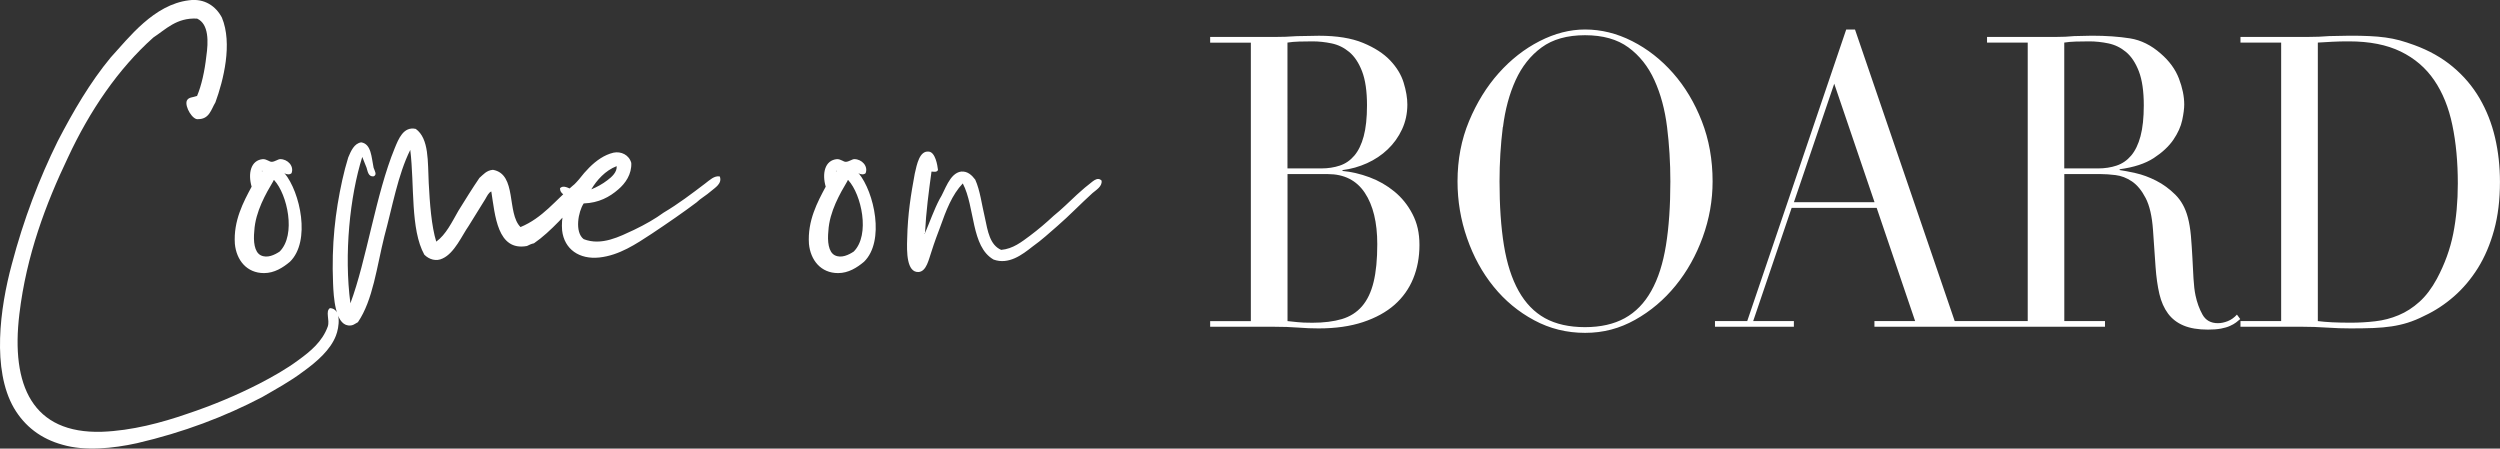 <svg id="typo" xmlns="http://www.w3.org/2000/svg" viewBox="0 0 516.13 92.62"><rect x="0" y="0" width="516.13" height="92.62" fill="#333333" stroke="none"/><defs><style>.typostyles{fill:#fff;stroke-width:0px;}</style></defs><g id="typo-2"><path class="typostyles" d="M190.97,48.13c.22-4.46.78-8.59,1.34-12.71.33,0,1.12.22,1.34-.33-.11-1-.56-3.68-1.9-3.79-1.9-.22-2.45,2.56-2.9,4.57-.78,4.24-1.45,8.25-1.56,13.38-.11,2.79-.11,7.02,2.34,6.91,1.67-.11,2.12-2.68,2.68-4.24.56-1.78,1.34-3.9,1.78-5.02,1.23-3.46,2.45-6.69,4.68-9.03,2.56,4.91,1.67,13.05,6.36,15.72,3.12,1.12,5.91-1,8.03-2.68,1.9-1.34,3.57-2.9,5.13-4.24,2.45-2.12,4.79-4.57,7.25-6.8.78-.67,2.01-1.34,1.9-2.56-.89-1-2.01.33-2.79.89-.89.67-1.67,1.45-2.34,2.01-1.56,1.45-3.12,3.01-4.79,4.35-1.56,1.45-3.12,2.79-4.91,4.13-1.67,1.23-3.46,2.68-5.91,2.9-2.34-1-2.79-3.9-3.35-6.58-.67-2.79-1-5.69-2.01-7.92-.67-.89-1.56-1.78-2.9-1.67-2.45.33-3.35,4.01-4.46,5.69-1.12,2.12-2.01,4.68-3.01,7.02,0,.11-.11.22-.11,0h.11ZM174.92,37.43c0-.11.11-.22.11-.22.11-.11.11,0,.11,0,2.68,2.9,4.57,11.26,1.12,14.72-1,.67-2.56,1.45-3.9.78-1.34-.67-1.56-2.9-1.34-5.02.22-4.01,2.45-7.81,3.9-10.26M172.58,35.31h0c.11-.33.11.45,0,0M177.26,35.75c.45.33,1.12.33,1.45,0,.56-1.45-.78-2.9-2.34-2.9-.45,0-1.12.56-1.78.56-.45,0-1-.56-1.78-.56-2.56.22-3.12,3.01-2.34,5.69-1.67,3.12-3.79,7.02-3.46,11.82.33,3.35,2.45,6.02,6.02,6.02,2.12,0,3.9-1.12,5.35-2.34,4.35-4.24,2.12-14.38-1.12-18.29-.11.11-.11-.11,0,0M122.07,39.1c1.12-1.9,2.9-3.9,5.24-4.8.11,1.23-1,2.23-1.9,2.9-1,.78-2.23,1.45-3.35,1.9M120.51,42c3.12-.11,5.35-1.34,7.14-2.9,1.45-1.23,2.79-3.12,2.68-5.46-.45-1.67-2.12-2.45-3.68-2.12-3.79.89-6.69,4.79-8.59,7.58-.67-.22-1.78-1-2.45-.22,0,1.23,1.23,1.34,1.67,2.12-.78,1.9-1.45,3.9-1.23,6.58.45,3.9,3.57,6.02,7.69,5.58,4.13-.45,7.58-2.79,10.82-4.91,3.35-2.23,6.58-4.46,9.25-6.47.78-.78,2.01-1.45,3.01-2.34.78-.67,2.34-1.56,1.78-3.01-1.12-.22-2.12.78-3.01,1.45-2.79,2.12-5.58,4.24-8.59,6.02-1.67,1.23-3.79,2.45-6.13,3.57-2.9,1.34-6.69,3.35-10.37,1.9-1.9-1.45-1.12-5.69,0-7.36M90.07,49.91c-1-3.23-1.34-7.92-1.56-12.15-.22-4.35.11-9.14-2.68-11.15-2.56-.56-3.57,2.12-4.35,4.01-3.9,9.48-5.8,23.08-9.14,32-1.34-10.15-.11-22.08,2.45-30.22.22.56.56,1.45.89,2.23.22.67.33,1.9,1.45,1.78.78-.33.22-1.12,0-1.78-.45-2.12-.45-4.91-2.56-5.24-1.45.22-2.12,1.78-2.68,3.12-.45,1.45-.89,3.12-1.23,4.68-1.45,6.58-2.23,13.27-1.9,21.3.11,2.9.45,8.36,3.12,8.7,1,.11,1.34-.33,2.01-.67,3.12-4.57,3.9-11.48,5.46-17.73,1.67-6.13,2.79-12.71,5.35-17.84.89,7.36,0,16.39,2.9,21.63,1,1,2.45,1.45,3.79.78,2.45-1.12,4.01-4.79,5.35-6.69,1.12-1.78,2.34-3.79,3.46-5.58.33-.56.67-1.34,1.23-1.56.78,4.91,1.23,12.38,7.36,11.26.45-.22.89-.45,1.45-.56,3.57-2.45,6.8-6.36,10.04-9.7.89-.89,4.46-4.01,1.45-4.91-1.78.33-2.34,1.9-3.57,2.79-3.46,2.9-6.13,6.58-10.7,8.47-2.9-2.9-.67-10.93-5.69-11.82-1.34.11-2.01,1-2.79,1.67-1.45,2.12-2.9,4.46-4.35,6.8-1.34,2.34-2.56,4.91-4.57,6.36M56.4,37.43c0-.11.11-.22.11-.22.11-.11.11,0,.11,0,2.68,2.9,4.57,11.26,1.12,14.72-1,.67-2.56,1.45-3.9.78-1.34-.67-1.56-2.9-1.34-5.02.22-4.01,2.45-7.81,3.9-10.26M54.06,35.31h0c.11-.33.11.45,0,0M58.74,35.75c.45.33,1.12.33,1.45,0,.56-1.45-.78-2.9-2.34-2.9-.45,0-1.12.56-1.78.56-.45,0-1-.56-1.78-.56-2.56.22-3.12,3.01-2.34,5.69-1.67,3.12-3.79,7.02-3.46,11.82.33,3.35,2.45,6.02,6.02,6.02,2.12,0,3.9-1.12,5.35-2.34,4.35-4.24,2.12-14.38-1.12-18.29-.11.11-.11-.11,0,0M40.68,19.81c-.89.33-1.78.22-2.12,1-.45,1.23,1.23,4.01,2.34,3.79,2.34,0,2.68-2.01,3.57-3.46,1.67-4.57,3.57-12.15,1.34-17.51-1.23-2.34-3.57-4.01-6.8-3.57-7.25.89-12.38,7.69-16.17,11.82-4.24,5.13-7.69,11.04-10.93,17.28-3.79,7.69-7.02,16.06-9.48,25.42-2.45,9.03-4.13,21.74.45,29.66,2.23,3.79,5.58,6.36,10.04,7.58,4.57,1.34,10.37.78,15.39-.33,9.59-2.23,18.06-5.46,25.76-9.48,2.68-1.56,5.8-3.23,8.59-5.35,2.79-2.01,5.58-4.46,6.69-7.36.67-1.67,1.23-5.58-1.23-5.69-1,.67,0,2.45-.45,3.79-1.12,3.12-3.57,5.13-6.02,6.91-2.56,1.9-5.35,3.46-8.14,4.91-4.57,2.34-9.59,4.46-14.94,6.24-5.13,1.78-11.37,3.46-17.51,3.68-14.38.45-18.84-9.59-17.06-24.31,1.45-12.15,5.46-22.75,10.04-32.34,4.46-9.59,10.37-18.29,17.62-24.75,2.56-1.67,4.79-4.13,9.03-3.9,2.45,1.12,2.34,4.79,1.9,7.81-.33,3.01-1,6.02-1.9,8.14"/><path class="typostyles" d="M462.57,67.46h12.86c.76,0,1.55.01,2.38.04.83.03,1.68.07,2.53.13.86.06,1.71.1,2.57.13.86.03,1.66.04,2.42.04,1.76,0,3.33-.03,4.69-.08,1.36-.06,2.61-.17,3.74-.34,1.13-.17,2.24-.42,3.33-.76,1.08-.34,2.23-.81,3.44-1.43,2.17-1.01,4.2-2.34,6.09-3.99,1.89-1.65,3.54-3.61,4.96-5.88,1.41-2.27,2.52-4.88,3.33-7.82.81-2.94,1.21-6.26,1.21-9.96,0-3.19-.34-6.25-1.02-9.16-.68-2.91-1.74-5.6-3.18-8.07-1.44-2.47-3.28-4.64-5.52-6.51-2.24-1.88-4.91-3.38-7.98-4.5-1.06-.39-2.06-.71-2.99-.97-.93-.25-1.92-.45-2.95-.59-1.03-.14-2.14-.24-3.33-.29-1.19-.06-2.53-.08-4.05-.08-.71,0-1.41.01-2.12.04-.71.03-1.41.04-2.12.04-.71.06-1.41.1-2.12.13-.71.03-1.41.04-2.12.04h-14.07v1.18h8.4v57.49h-8.4v1.18ZM478.53,8.79c.96-.06,1.95-.11,2.99-.17,1.03-.06,2.18-.08,3.44-.08,4.24,0,7.79.7,10.67,2.1,2.88,1.4,5.18,3.38,6.92,5.93,1.74,2.55,2.99,5.63,3.74,9.25.76,3.61,1.13,7.64,1.13,12.06,0,3.75-.32,7.22-.95,10.38-.63,3.17-1.75,6.26-3.37,9.29-1.06,1.96-2.26,3.55-3.59,4.75-1.34,1.21-2.77,2.13-4.31,2.77-1.54.65-3.15,1.07-4.84,1.26-1.69.2-3.39.29-5.11.29-1.36,0-2.61-.03-3.74-.08-1.13-.06-2.13-.14-2.99-.25V8.79ZM410.22,67.46h24.36v-1.18h-8.4v-30.34h7.56c.86,0,1.87.07,3.03.21,1.16.14,2.28.57,3.37,1.3,1.08.73,2.03,1.88,2.84,3.45.81,1.57,1.31,3.75,1.51,6.56l.53,7.65c.15,2.13.42,3.99.79,5.59.38,1.6.97,2.94,1.78,4.03.81,1.09,1.88,1.92,3.22,2.48,1.34.56,3.01.84,5.03.84,1.06,0,1.95-.07,2.69-.21.73-.14,1.35-.32,1.85-.55.5-.22.92-.46,1.25-.71.33-.25.62-.49.87-.71l-.68-.92c-.56.62-1.19,1.07-1.89,1.35-.71.28-1.39.42-2.04.42-1.46,0-2.52-.59-3.18-1.77-.66-1.18-1.13-2.49-1.44-3.95-.2-.95-.34-2.13-.42-3.53-.08-1.4-.15-2.86-.23-4.37-.08-1.51-.18-2.98-.3-4.41-.13-1.43-.34-2.7-.64-3.82-.5-1.9-1.36-3.46-2.57-4.67-1.21-1.2-2.53-2.17-3.97-2.9-1.44-.73-2.85-1.25-4.24-1.56-1.39-.31-2.49-.52-3.29-.63v-.17c2.92-.39,5.27-1.16,7.04-2.31,1.76-1.15,3.11-2.41,4.05-3.78.93-1.37,1.54-2.72,1.82-4.03.28-1.32.42-2.4.42-3.24,0-1.68-.37-3.47-1.1-5.38-.73-1.9-1.98-3.61-3.74-5.13-1.97-1.74-4.09-2.79-6.35-3.15-2.27-.36-4.89-.55-7.87-.55-.61,0-1.21.01-1.82.04-.61.03-1.21.04-1.82.04-.61.06-1.21.1-1.82.13-.61.03-1.21.04-1.82.04h-14.37v1.18h8.4v57.49h-8.4v1.18ZM426.18,8.79c.65-.11,1.45-.18,2.38-.21.93-.03,1.85-.04,2.76-.04,1.31,0,2.63.14,3.97.42,1.34.28,2.55.87,3.63,1.77,1.08.9,1.97,2.23,2.65,3.99.68,1.77,1.02,4.11,1.02,7.02,0,2.58-.23,4.71-.68,6.39-.45,1.68-1.1,3.01-1.93,3.99-.83.98-1.83,1.67-2.99,2.06-1.16.39-2.45.59-3.86.59h-6.96V8.79ZM354.09,67.46h16.26v-1.18h-8.4l7.94-23.37h17.55l7.94,23.37h-8.4v1.18h23.3v-1.18h-6.73l-20.58-60.18h-1.82l-20.43,60.18h-6.66v1.18ZM387,41.74h-16.64l8.32-24.46,8.32,24.46ZM302.88,49.18c1.31,3.78,3.14,7.12,5.48,10,2.34,2.89,5.13,5.2,8.36,6.93,3.23,1.74,6.73,2.61,10.52,2.61s7.12-.9,10.33-2.69c3.2-1.79,5.99-4.15,8.36-7.06,2.37-2.91,4.24-6.25,5.6-10,1.36-3.75,2.04-7.59,2.04-11.52,0-4.48-.74-8.63-2.23-12.44-1.49-3.81-3.47-7.12-5.94-9.92-2.47-2.8-5.28-5-8.44-6.6-3.15-1.6-6.39-2.4-9.72-2.4-3.13,0-6.25.8-9.38,2.4-3.13,1.6-5.94,3.8-8.44,6.6-2.5,2.8-4.54,6.11-6.13,9.92-1.59,3.81-2.38,7.96-2.38,12.44,0,4.03.65,7.94,1.97,11.73M310.29,26.23c.45-3.61,1.32-6.84,2.61-9.67,1.29-2.83,3.08-5.09,5.37-6.77,2.29-1.68,5.28-2.52,8.96-2.52s6.67.84,8.96,2.52c2.29,1.68,4.09,3.94,5.37,6.77,1.29,2.83,2.16,6.05,2.61,9.67.45,3.61.68,7.36.68,11.22,0,5.04-.3,9.44-.91,13.2-.61,3.75-1.61,6.89-3.03,9.41-1.41,2.52-3.24,4.4-5.48,5.63-2.24,1.23-4.98,1.85-8.21,1.85s-6.03-.62-8.25-1.85c-2.22-1.23-4.04-3.11-5.45-5.63-1.41-2.52-2.42-5.66-3.03-9.41-.61-3.75-.91-8.15-.91-13.2,0-3.87.23-7.61.68-11.22M249.84,67.46h13.24c.91,0,1.77.01,2.57.04.81.03,1.59.07,2.35.13.76.06,1.47.1,2.16.13.68.03,1.37.04,2.08.04,3.48,0,6.53-.43,9.15-1.3,2.62-.87,4.79-2.06,6.51-3.57,1.71-1.51,3-3.32,3.86-5.42.86-2.1,1.29-4.41,1.29-6.93s-.48-4.54-1.44-6.39c-.96-1.85-2.21-3.4-3.75-4.66-1.54-1.26-3.25-2.24-5.14-2.94-1.89-.7-3.75-1.13-5.56-1.3v-.17c1.76-.22,3.45-.7,5.07-1.43,1.61-.73,3.04-1.68,4.27-2.86,1.24-1.18,2.22-2.55,2.95-4.12.73-1.57,1.1-3.28,1.1-5.13,0-1.34-.25-2.84-.76-4.5-.5-1.65-1.44-3.19-2.8-4.62-1.36-1.43-3.23-2.63-5.6-3.61-2.37-.98-5.4-1.47-9.08-1.47-.71,0-1.44.01-2.19.04-.76.03-1.54.04-2.35.04-.81.06-1.6.1-2.38.13-.78.03-1.55.04-2.31.04h-13.24v1.18h8.4v57.49h-8.4v1.18ZM265.81,35.94h8.32c3.38,0,5.93,1.29,7.64,3.87,1.71,2.58,2.57,6.11,2.57,10.59,0,3.14-.25,5.74-.76,7.82-.5,2.07-1.3,3.74-2.38,5-1.09,1.26-2.47,2.14-4.16,2.65-1.69.5-3.72.76-6.09.76-1.36,0-2.41-.04-3.14-.13-.73-.08-1.4-.15-2-.21v-30.34ZM265.81,8.79c.65-.11,1.45-.18,2.38-.21.93-.03,1.85-.04,2.76-.04,1.31,0,2.64.14,3.97.42,1.34.28,2.55.87,3.63,1.77,1.08.9,1.97,2.23,2.65,3.99.68,1.77,1.02,4.11,1.02,7.02,0,2.58-.23,4.71-.68,6.39-.45,1.68-1.1,3.01-1.93,3.99-.83.98-1.83,1.67-2.99,2.06-1.16.39-2.45.59-3.86.59h-6.96V8.79Z"/></g></svg>